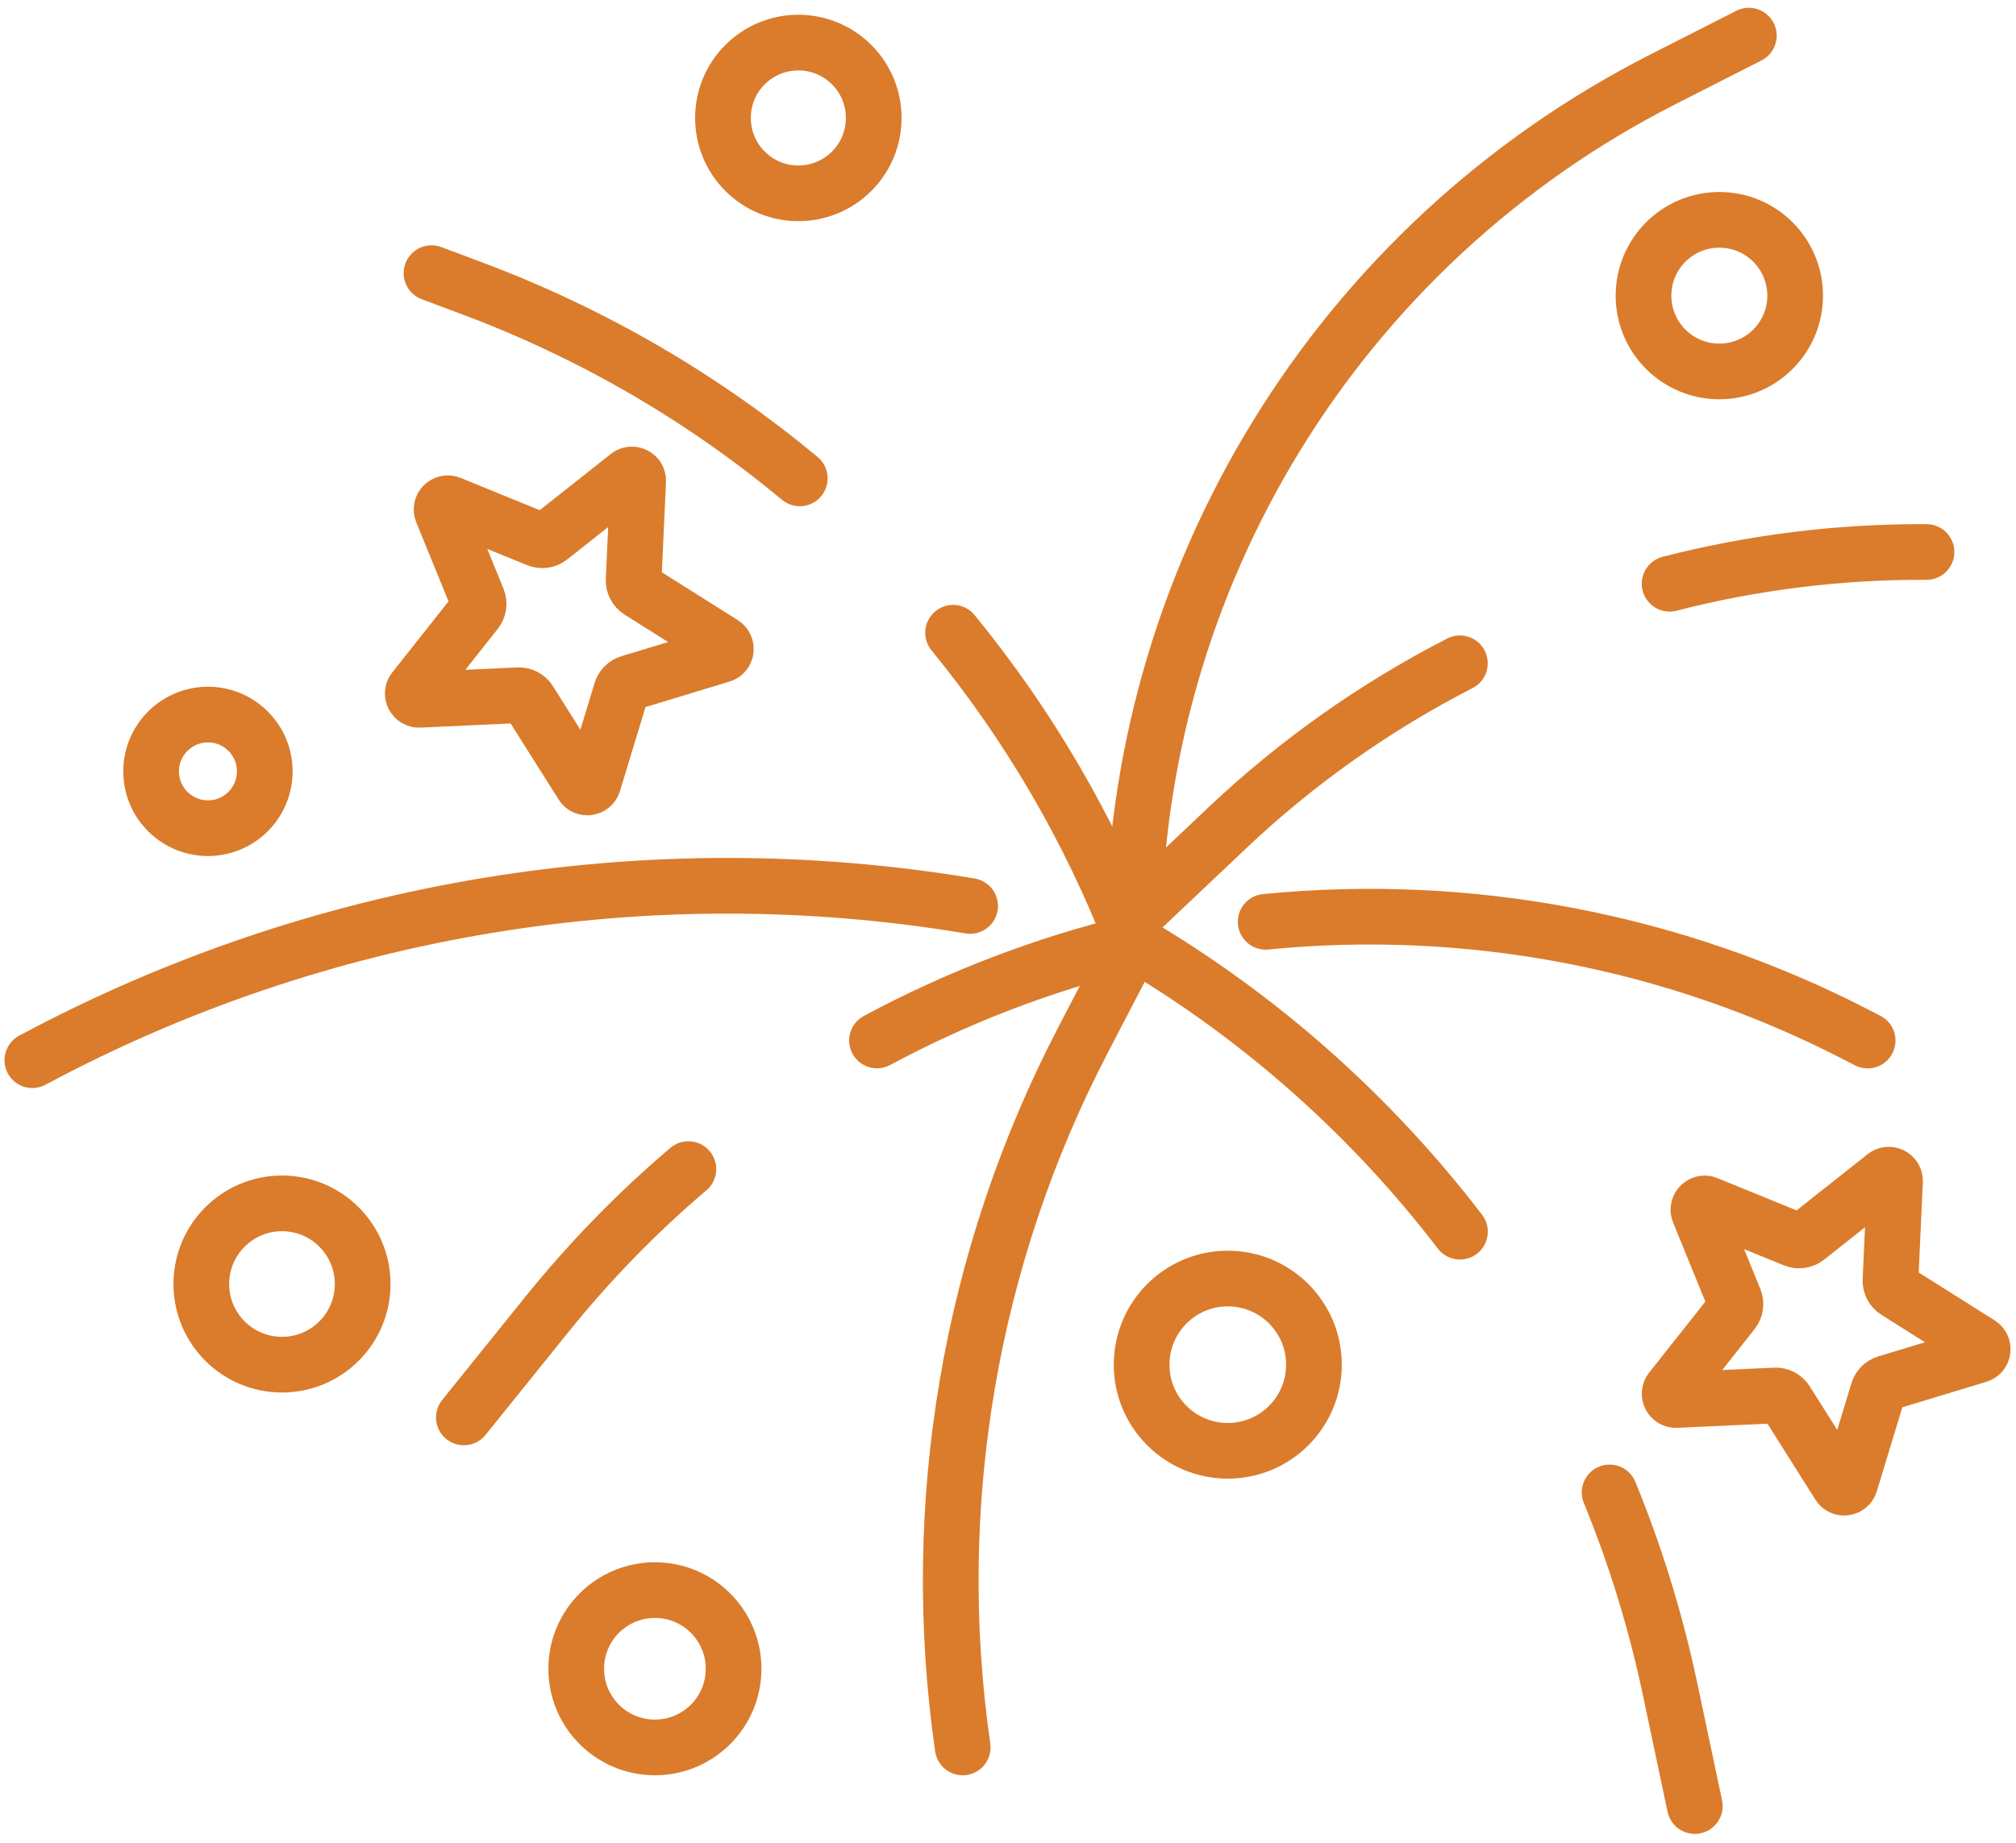 <svg width="187" height="171" viewBox="0 0 187 171" fill="none" xmlns="http://www.w3.org/2000/svg">
<path d="M105.129 87.436C105.129 53.636 124.103 22.7 154.227 7.372L162.219 3.306" stroke="#DA7C2C" stroke-width="5.166" stroke-linecap="round" stroke-linejoin="round"/>
<path d="M63.853 108.468C59.093 112.512 54.702 117.021 50.739 121.936L43.027 131.508" stroke="#DA7C2C" stroke-width="5.166" stroke-linecap="round" stroke-linejoin="round"/>
<path d="M105.133 87.436C96.794 89.458 88.809 92.528 81.348 96.535" stroke="#DA7C2C" stroke-width="5.166" stroke-linecap="round" stroke-linejoin="round"/>
<path d="M3 98.365C29.545 84.136 60.149 79.059 89.985 84.055" stroke="#DA7C2C" stroke-width="5.166" stroke-linecap="round" stroke-linejoin="round"/>
<path d="M149.303 138.466C151.709 144.333 153.59 150.443 154.919 156.738L157.206 167.564" stroke="#DA7C2C" stroke-width="5.166" stroke-linecap="round" stroke-linejoin="round"/>
<path d="M105.129 87.436C116.988 94.424 127.232 103.575 135.423 114.276" stroke="#DA7C2C" stroke-width="5.166" stroke-linecap="round" stroke-linejoin="round"/>
<path d="M74.186 44.382C65.227 36.936 55.006 30.958 43.863 26.781L40.025 25.342" stroke="#DA7C2C" stroke-width="5.166" stroke-linecap="round" stroke-linejoin="round"/>
<path d="M105.129 87.435C101.07 76.919 95.395 67.251 88.406 58.705" stroke="#DA7C2C" stroke-width="5.166" stroke-linecap="round" stroke-linejoin="round"/>
<path d="M117.402 85.524C136.191 83.671 155.217 87.251 172.153 95.981L173.238 96.542" stroke="#DA7C2C" stroke-width="5.166" stroke-linecap="round" stroke-linejoin="round"/>
<path d="M154.869 54.159C162.588 52.174 170.596 51.17 178.699 51.214" stroke="#DA7C2C" stroke-width="5.166" stroke-linecap="round" stroke-linejoin="round"/>
<path d="M105.129 85.052L113.823 76.824C120.317 70.676 127.6 65.555 135.416 61.54" stroke="#DA7C2C" stroke-width="5.166" stroke-linecap="round" stroke-linejoin="round"/>
<path d="M105.128 87.524L100.472 96.468C89.963 116.644 86.052 139.61 89.299 162.126" stroke="#DA7C2C" stroke-width="5.166" stroke-linecap="round" stroke-linejoin="round"/>
<path d="M26.157 126.614C30.29 126.614 33.64 123.264 33.64 119.131C33.64 114.998 30.29 111.648 26.157 111.648C22.024 111.648 18.674 114.998 18.674 119.131C18.674 123.264 22.024 126.614 26.157 126.614Z" stroke="#DA7C2C" stroke-width="5.166" stroke-linecap="round" stroke-linejoin="round"/>
<path d="M113.887 134.606C118.301 134.606 121.879 131.028 121.879 126.614C121.879 122.2 118.301 118.622 113.887 118.622C109.473 118.622 105.895 122.2 105.895 126.614C105.895 131.028 109.473 134.606 113.887 134.606Z" stroke="#DA7C2C" stroke-width="5.166" stroke-linecap="round" stroke-linejoin="round"/>
<path d="M57.623 64.122L55.033 72.653C54.886 73.125 54.251 73.214 53.993 72.793L49.108 65.044C48.886 64.69 48.495 64.483 48.074 64.505L38.894 64.926C38.399 64.948 38.104 64.38 38.414 63.989L44.148 56.742C44.407 56.417 44.466 55.974 44.311 55.591L41.005 47.488C40.813 47.015 41.285 46.536 41.757 46.735L49.86 50.041C50.244 50.196 50.687 50.137 51.011 49.879L58.258 44.145C58.65 43.835 59.218 44.13 59.196 44.624L58.775 53.805C58.753 54.218 58.959 54.617 59.313 54.838L67.062 59.723C67.483 59.989 67.394 60.624 66.922 60.764L58.391 63.354C58.022 63.465 57.734 63.753 57.623 64.122Z" stroke="#DA7C2C" stroke-width="5.166" stroke-linecap="round" stroke-linejoin="round"/>
<path d="M174.206 129.088L171.615 137.619C171.468 138.091 170.833 138.18 170.575 137.759L165.689 130.01C165.468 129.656 165.077 129.449 164.656 129.471L155.476 129.892C154.981 129.914 154.686 129.346 154.996 128.955L160.73 121.708C160.989 121.383 161.047 120.94 160.892 120.557L157.586 112.454C157.394 111.981 157.867 111.502 158.339 111.701L166.442 115.007C166.826 115.162 167.269 115.103 167.593 114.845L174.84 109.111C175.231 108.801 175.8 109.096 175.777 109.59L175.357 118.771C175.335 119.184 175.541 119.583 175.896 119.804L183.644 124.689C184.065 124.955 183.976 125.59 183.504 125.73L174.973 128.32C174.604 128.431 174.316 128.719 174.206 129.088Z" stroke="#DA7C2C" stroke-width="5.166" stroke-linecap="round" stroke-linejoin="round"/>
<path d="M23.015 75.295C20.956 77.354 17.621 77.354 15.562 75.295C13.503 73.236 13.503 69.9 15.562 67.842C17.621 65.783 20.956 65.783 23.015 67.842C25.074 69.9 25.074 73.236 23.015 75.295Z" stroke="#DA7C2C" stroke-width="5.166" stroke-linecap="round" stroke-linejoin="round"/>
<path d="M60.748 162.126C64.779 162.126 68.046 158.858 68.046 154.828C68.046 150.797 64.779 147.529 60.748 147.529C56.717 147.529 53.449 150.797 53.449 154.828C53.449 158.858 56.717 162.126 60.748 162.126Z" stroke="#DA7C2C" stroke-width="5.166" stroke-linecap="round" stroke-linejoin="round"/>
<path d="M159.482 34.462C163.366 34.462 166.515 31.314 166.515 27.43C166.515 23.545 163.366 20.397 159.482 20.397C155.598 20.397 152.449 23.545 152.449 27.43C152.449 31.314 155.598 34.462 159.482 34.462Z" stroke="#DA7C2C" stroke-width="5.166" stroke-linecap="round" stroke-linejoin="round"/>
<path d="M78.998 15.888C76.267 18.619 71.839 18.619 69.108 15.888C66.378 13.158 66.378 8.73 69.108 5.999C71.839 3.269 76.267 3.269 78.998 5.999C81.728 8.73 81.728 13.158 78.998 15.888Z" stroke="#DA7C2C" stroke-width="5.166" stroke-linecap="round" stroke-linejoin="round"/>
</svg>
